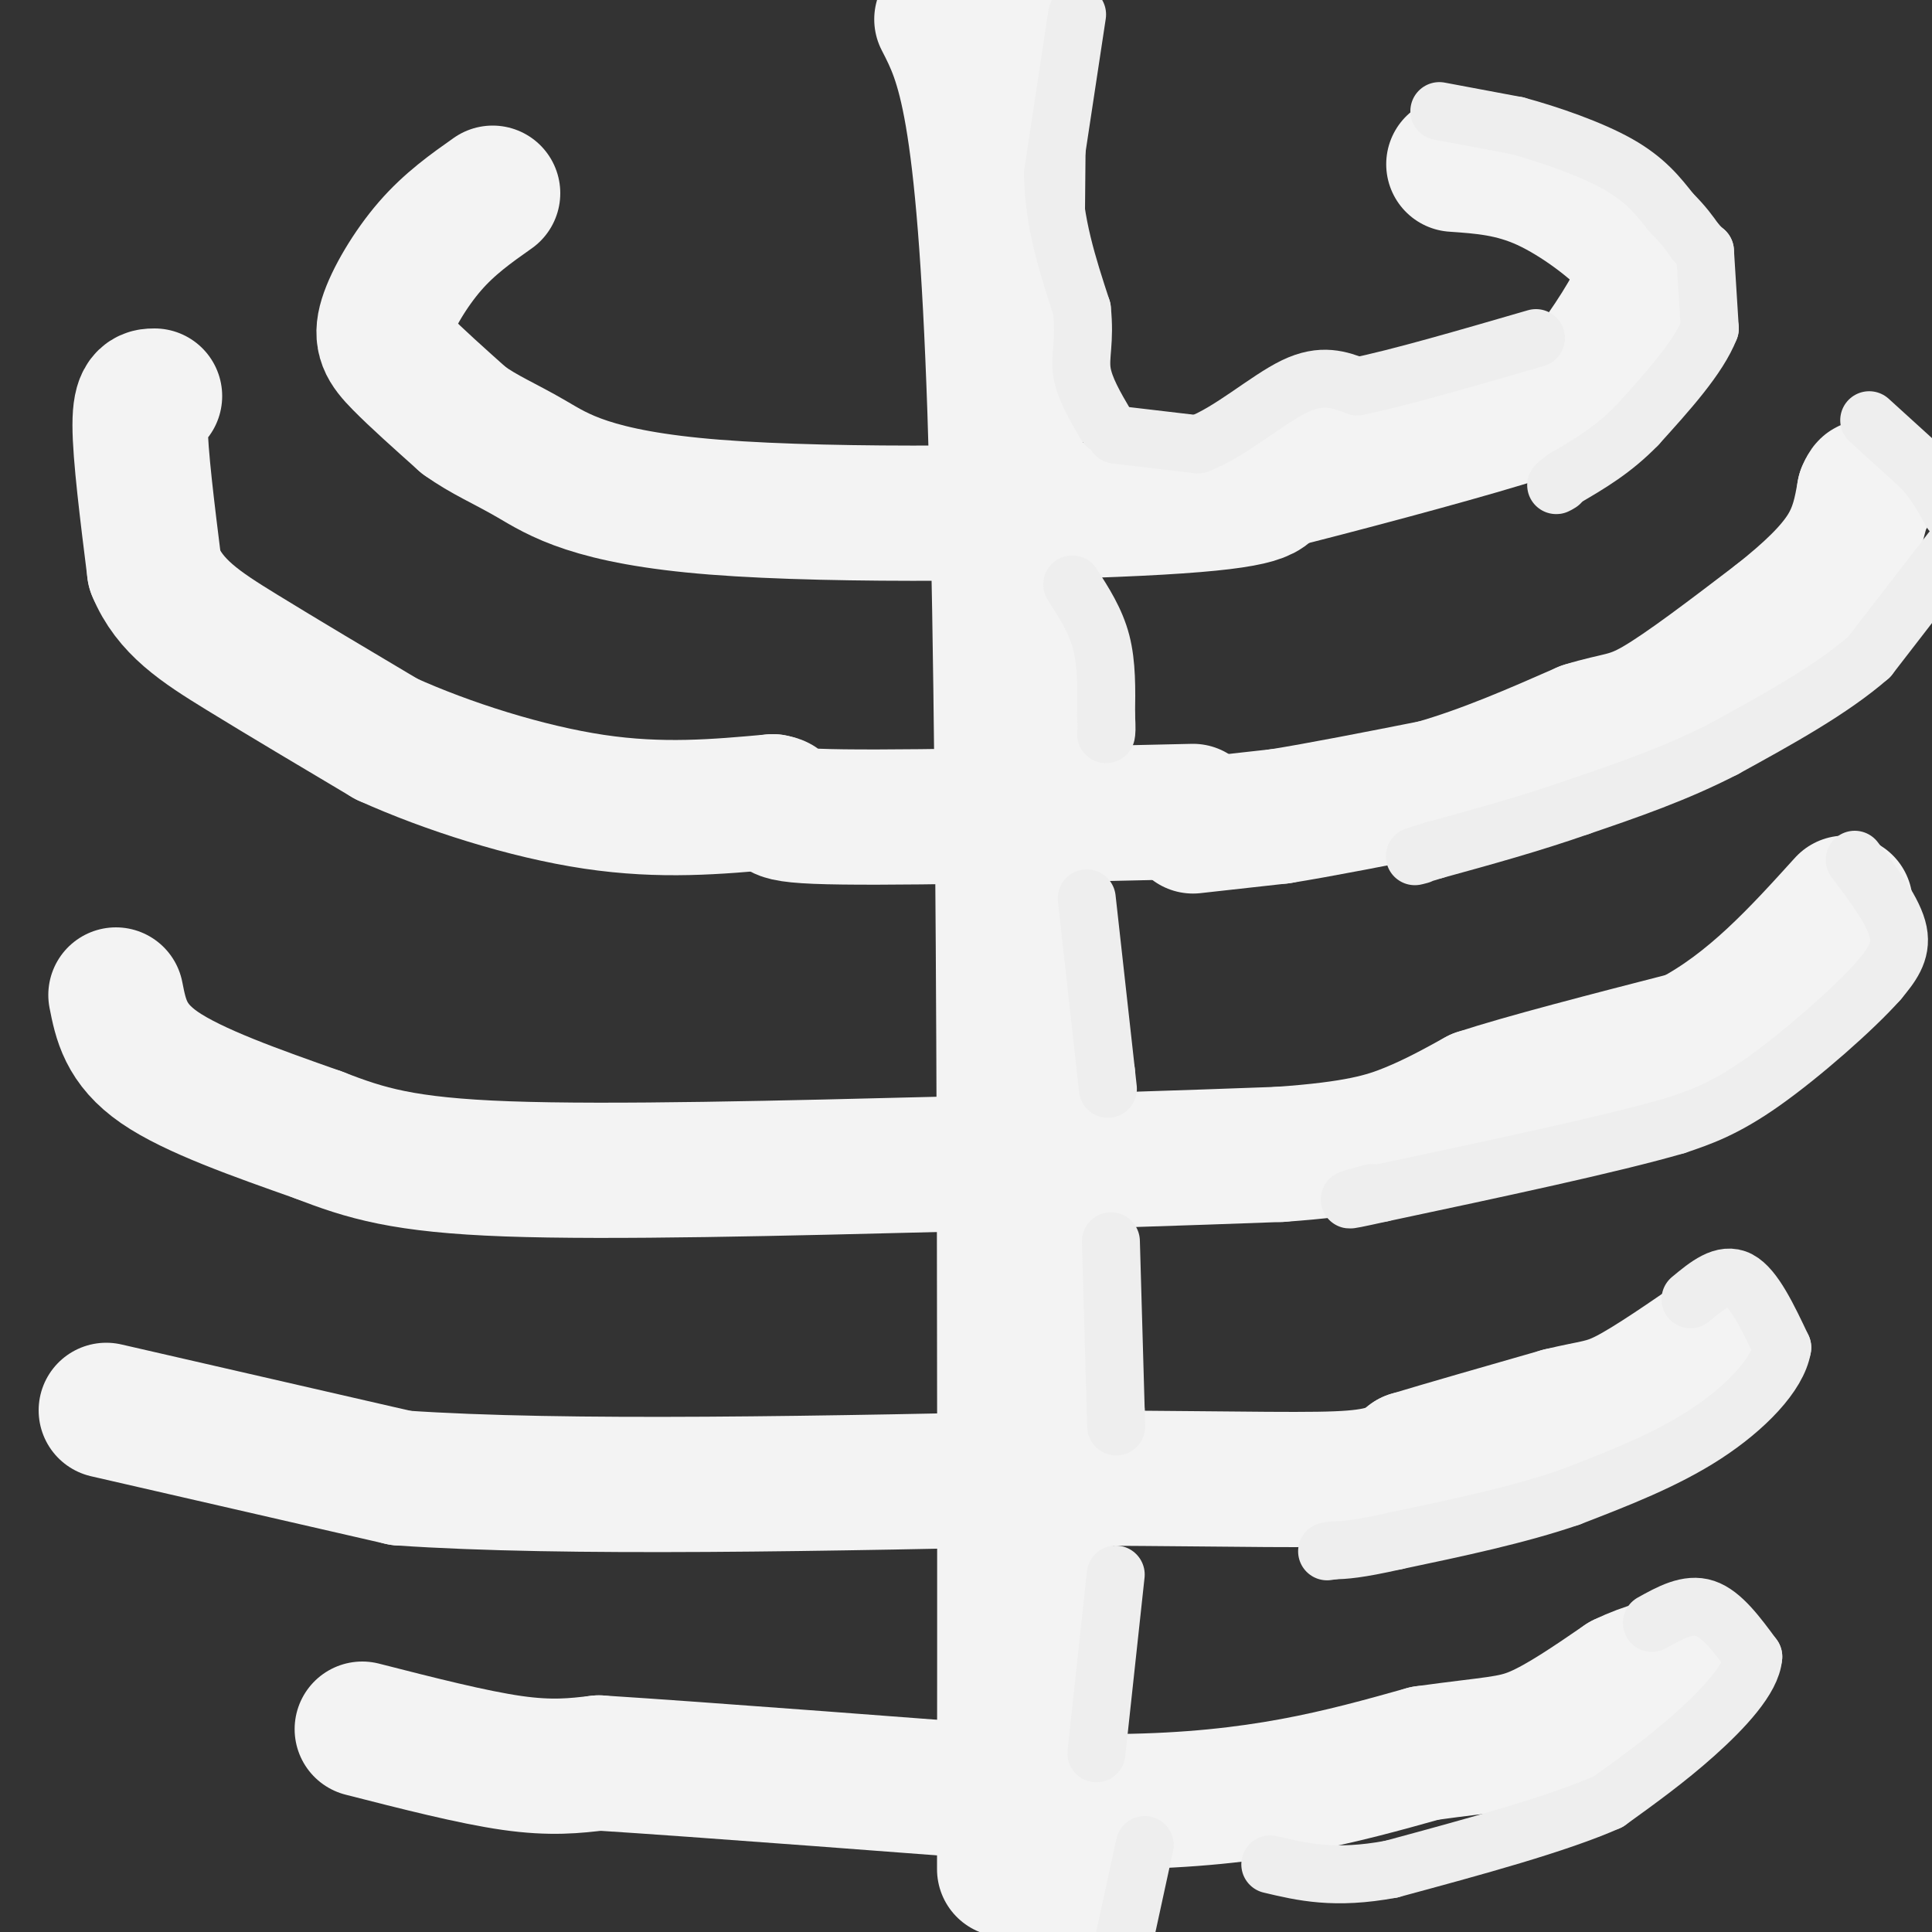 <svg viewBox='0 0 400 400' version='1.1' xmlns='http://www.w3.org/2000/svg' xmlns:xlink='http://www.w3.org/1999/xlink'><rect x="0" y="0" width="400" height="400" fill="#333333" stroke="none"/><g fill='none' stroke='#f3f3f3' stroke-width='28' stroke-linecap='round' stroke-linejoin='round'><path d='M195,4c4.417,8.583 8.833,17.167 11,81c2.167,63.833 2.083,182.917 2,302'/><path d='M102,40c-4.464,3.149 -8.929,6.298 -13,11c-4.071,4.702 -7.750,10.958 -9,15c-1.250,4.042 -0.071,5.869 3,9c3.071,3.131 8.036,7.565 13,12'/><path d='M96,87c4.273,3.078 8.455,4.774 14,8c5.545,3.226 12.455,7.984 38,10c25.545,2.016 69.727,1.290 92,0c22.273,-1.290 22.636,-3.145 23,-5'/><path d='M263,100c13.520,-3.373 35.820,-9.306 48,-13c12.180,-3.694 14.241,-5.148 18,-10c3.759,-4.852 9.217,-13.100 11,-18c1.783,-4.900 -0.108,-6.450 -2,-8'/><path d='M338,51c-3.467,-3.956 -11.133,-9.844 -18,-13c-6.867,-3.156 -12.933,-3.578 -19,-4'/><path d='M32,82c-1.500,0.000 -3.000,0.000 -3,6c0.000,6.000 1.500,18.000 3,30'/><path d='M32,118c3.133,7.644 9.467,11.756 18,17c8.533,5.244 19.267,11.622 30,18'/><path d='M80,153c12.578,5.689 29.022,10.911 43,13c13.978,2.089 25.489,1.044 37,0'/><path d='M160,166c4.289,0.711 -3.489,2.489 9,3c12.489,0.511 45.244,-0.244 78,-1'/><path d='M247,171c0.000,0.000 18.000,-2.000 18,-2'/><path d='M265,169c8.333,-1.333 20.167,-3.667 32,-6'/><path d='M297,163c10.500,-3.000 20.750,-7.500 31,-12'/><path d='M328,151c7.044,-2.178 9.156,-1.622 15,-5c5.844,-3.378 15.422,-10.689 25,-18'/><path d='M368,128c6.822,-5.378 11.378,-9.822 14,-14c2.622,-4.178 3.311,-8.089 4,-12'/><path d='M386,102c0.833,-2.000 0.917,-1.000 1,0'/><path d='M24,206c1.000,5.083 2.000,10.167 9,15c7.000,4.833 20.000,9.417 33,14'/><path d='M66,235c9.711,3.778 17.489,6.222 39,7c21.511,0.778 56.756,-0.111 92,-1'/><path d='M197,241c26.667,-0.500 47.333,-1.250 68,-2'/><path d='M265,239c15.956,-1.111 21.844,-2.889 27,-5c5.156,-2.111 9.578,-4.556 14,-7'/><path d='M306,227c9.667,-3.167 26.833,-7.583 44,-12'/><path d='M350,215c12.667,-6.667 22.333,-17.333 32,-28'/><path d='M22,292c0.000,0.000 61.000,14.000 61,14'/><path d='M83,306c33.833,2.333 87.917,1.167 142,0'/><path d='M225,306c33.778,0.178 47.222,0.622 55,0c7.778,-0.622 9.889,-2.311 12,-4'/><path d='M292,302c7.167,-2.167 19.083,-5.583 31,-9'/><path d='M323,293c7.044,-1.711 9.156,-1.489 14,-4c4.844,-2.511 12.422,-7.756 20,-13'/><path d='M75,358c11.417,2.917 22.833,5.833 31,7c8.167,1.167 13.083,0.583 18,0'/><path d='M124,365c21.000,1.333 64.500,4.667 108,8'/><path d='M232,373c28.500,-0.333 45.750,-5.167 63,-10'/><path d='M295,363c14.111,-1.956 17.889,-1.844 23,-4c5.111,-2.156 11.556,-6.578 18,-11'/><path d='M336,348c5.167,-2.500 9.083,-3.250 13,-4'/><path d='M211,4c0.000,0.000 -1.000,109.000 -1,109'/><path d='M210,113c0.500,41.833 2.250,91.917 4,142'/><path d='M214,255c1.667,48.667 3.833,99.333 6,150'/></g>
<g fill='none' stroke='#eeeeee' stroke-width='12' stroke-linecap='round' stroke-linejoin='round'><path d='M223,3c0.000,0.000 -5.000,33.000 -5,33'/><path d='M218,36c0.167,10.167 3.083,19.083 6,28'/><path d='M224,64c0.711,6.756 -0.511,9.644 0,13c0.511,3.356 2.756,7.178 5,11'/><path d='M231,90c0.000,0.000 17.000,2.000 17,2'/><path d='M248,92c6.511,-2.356 14.289,-9.244 20,-12c5.711,-2.756 9.356,-1.378 13,0'/><path d='M281,80c8.333,-1.667 22.667,-5.833 37,-10'/><path d='M298,23c0.000,0.000 16.000,3.000 16,3'/><path d='M314,26c6.667,1.800 15.333,4.800 21,8c5.667,3.200 8.333,6.600 11,10'/><path d='M346,44c2.667,2.667 3.833,4.333 5,6'/><path d='M351,50c1.167,1.333 1.583,1.667 2,2'/><path d='M353,52c0.000,0.000 1.000,16.000 1,16'/><path d='M354,68c-2.333,6.000 -8.667,13.000 -15,20'/><path d='M339,88c-5.000,5.167 -10.000,8.083 -15,11'/><path d='M324,99c-2.667,2.000 -1.833,1.500 -1,1'/><path d='M387,87c0.000,0.000 11.000,10.000 11,10'/><path d='M398,97c2.833,3.167 4.417,6.083 6,9'/><path d='M404,114c0.000,0.000 -17.000,22.000 -17,22'/><path d='M387,136c-7.833,6.833 -18.917,12.917 -30,19'/><path d='M357,155c-10.000,5.167 -20.000,8.583 -30,12'/><path d='M327,167c-10.000,3.500 -20.000,6.250 -30,9'/><path d='M297,176c-5.500,1.667 -4.250,1.333 -3,1'/><path d='M222,121c2.417,3.750 4.833,7.500 6,12c1.167,4.500 1.083,9.750 1,15'/><path d='M229,148c0.167,3.167 0.083,3.583 0,4'/><path d='M225,186c0.000,0.000 4.000,36.000 4,36'/><path d='M229,222c0.667,6.000 0.333,3.000 0,0'/><path d='M230,257c0.000,0.000 1.000,35.000 1,35'/><path d='M231,292c0.167,5.833 0.083,2.917 0,0'/><path d='M384,178c4.083,5.417 8.167,10.833 9,15c0.833,4.167 -1.583,7.083 -4,10'/><path d='M389,203c-5.156,5.822 -16.044,15.378 -24,21c-7.956,5.622 -12.978,7.311 -18,9'/><path d='M347,233c-13.167,3.833 -37.083,8.917 -61,14'/><path d='M286,247c-10.500,2.333 -6.250,1.167 -2,0'/><path d='M350,269c3.417,-2.833 6.833,-5.667 10,-4c3.167,1.667 6.083,7.833 9,14'/><path d='M369,279c-0.911,5.600 -7.689,12.600 -16,18c-8.311,5.400 -18.156,9.200 -28,13'/><path d='M325,310c-10.667,3.667 -23.333,6.333 -36,9'/><path d='M289,319c-8.167,1.833 -10.583,1.917 -13,2'/><path d='M276,321c-2.167,0.333 -1.083,0.167 0,0'/><path d='M231,326c0.000,0.000 -4.000,37.000 -4,37'/><path d='M237,382c0.000,0.000 -5.000,23.000 -5,23'/><path d='M342,336c3.750,-2.083 7.500,-4.167 11,-3c3.500,1.167 6.750,5.583 10,10'/><path d='M363,343c-0.311,4.489 -6.089,10.711 -12,16c-5.911,5.289 -11.956,9.644 -18,14'/><path d='M333,373c-10.500,4.667 -27.750,9.333 -45,14'/><path d='M288,387c-11.667,2.167 -18.333,0.583 -25,-1'/></g>
</svg>